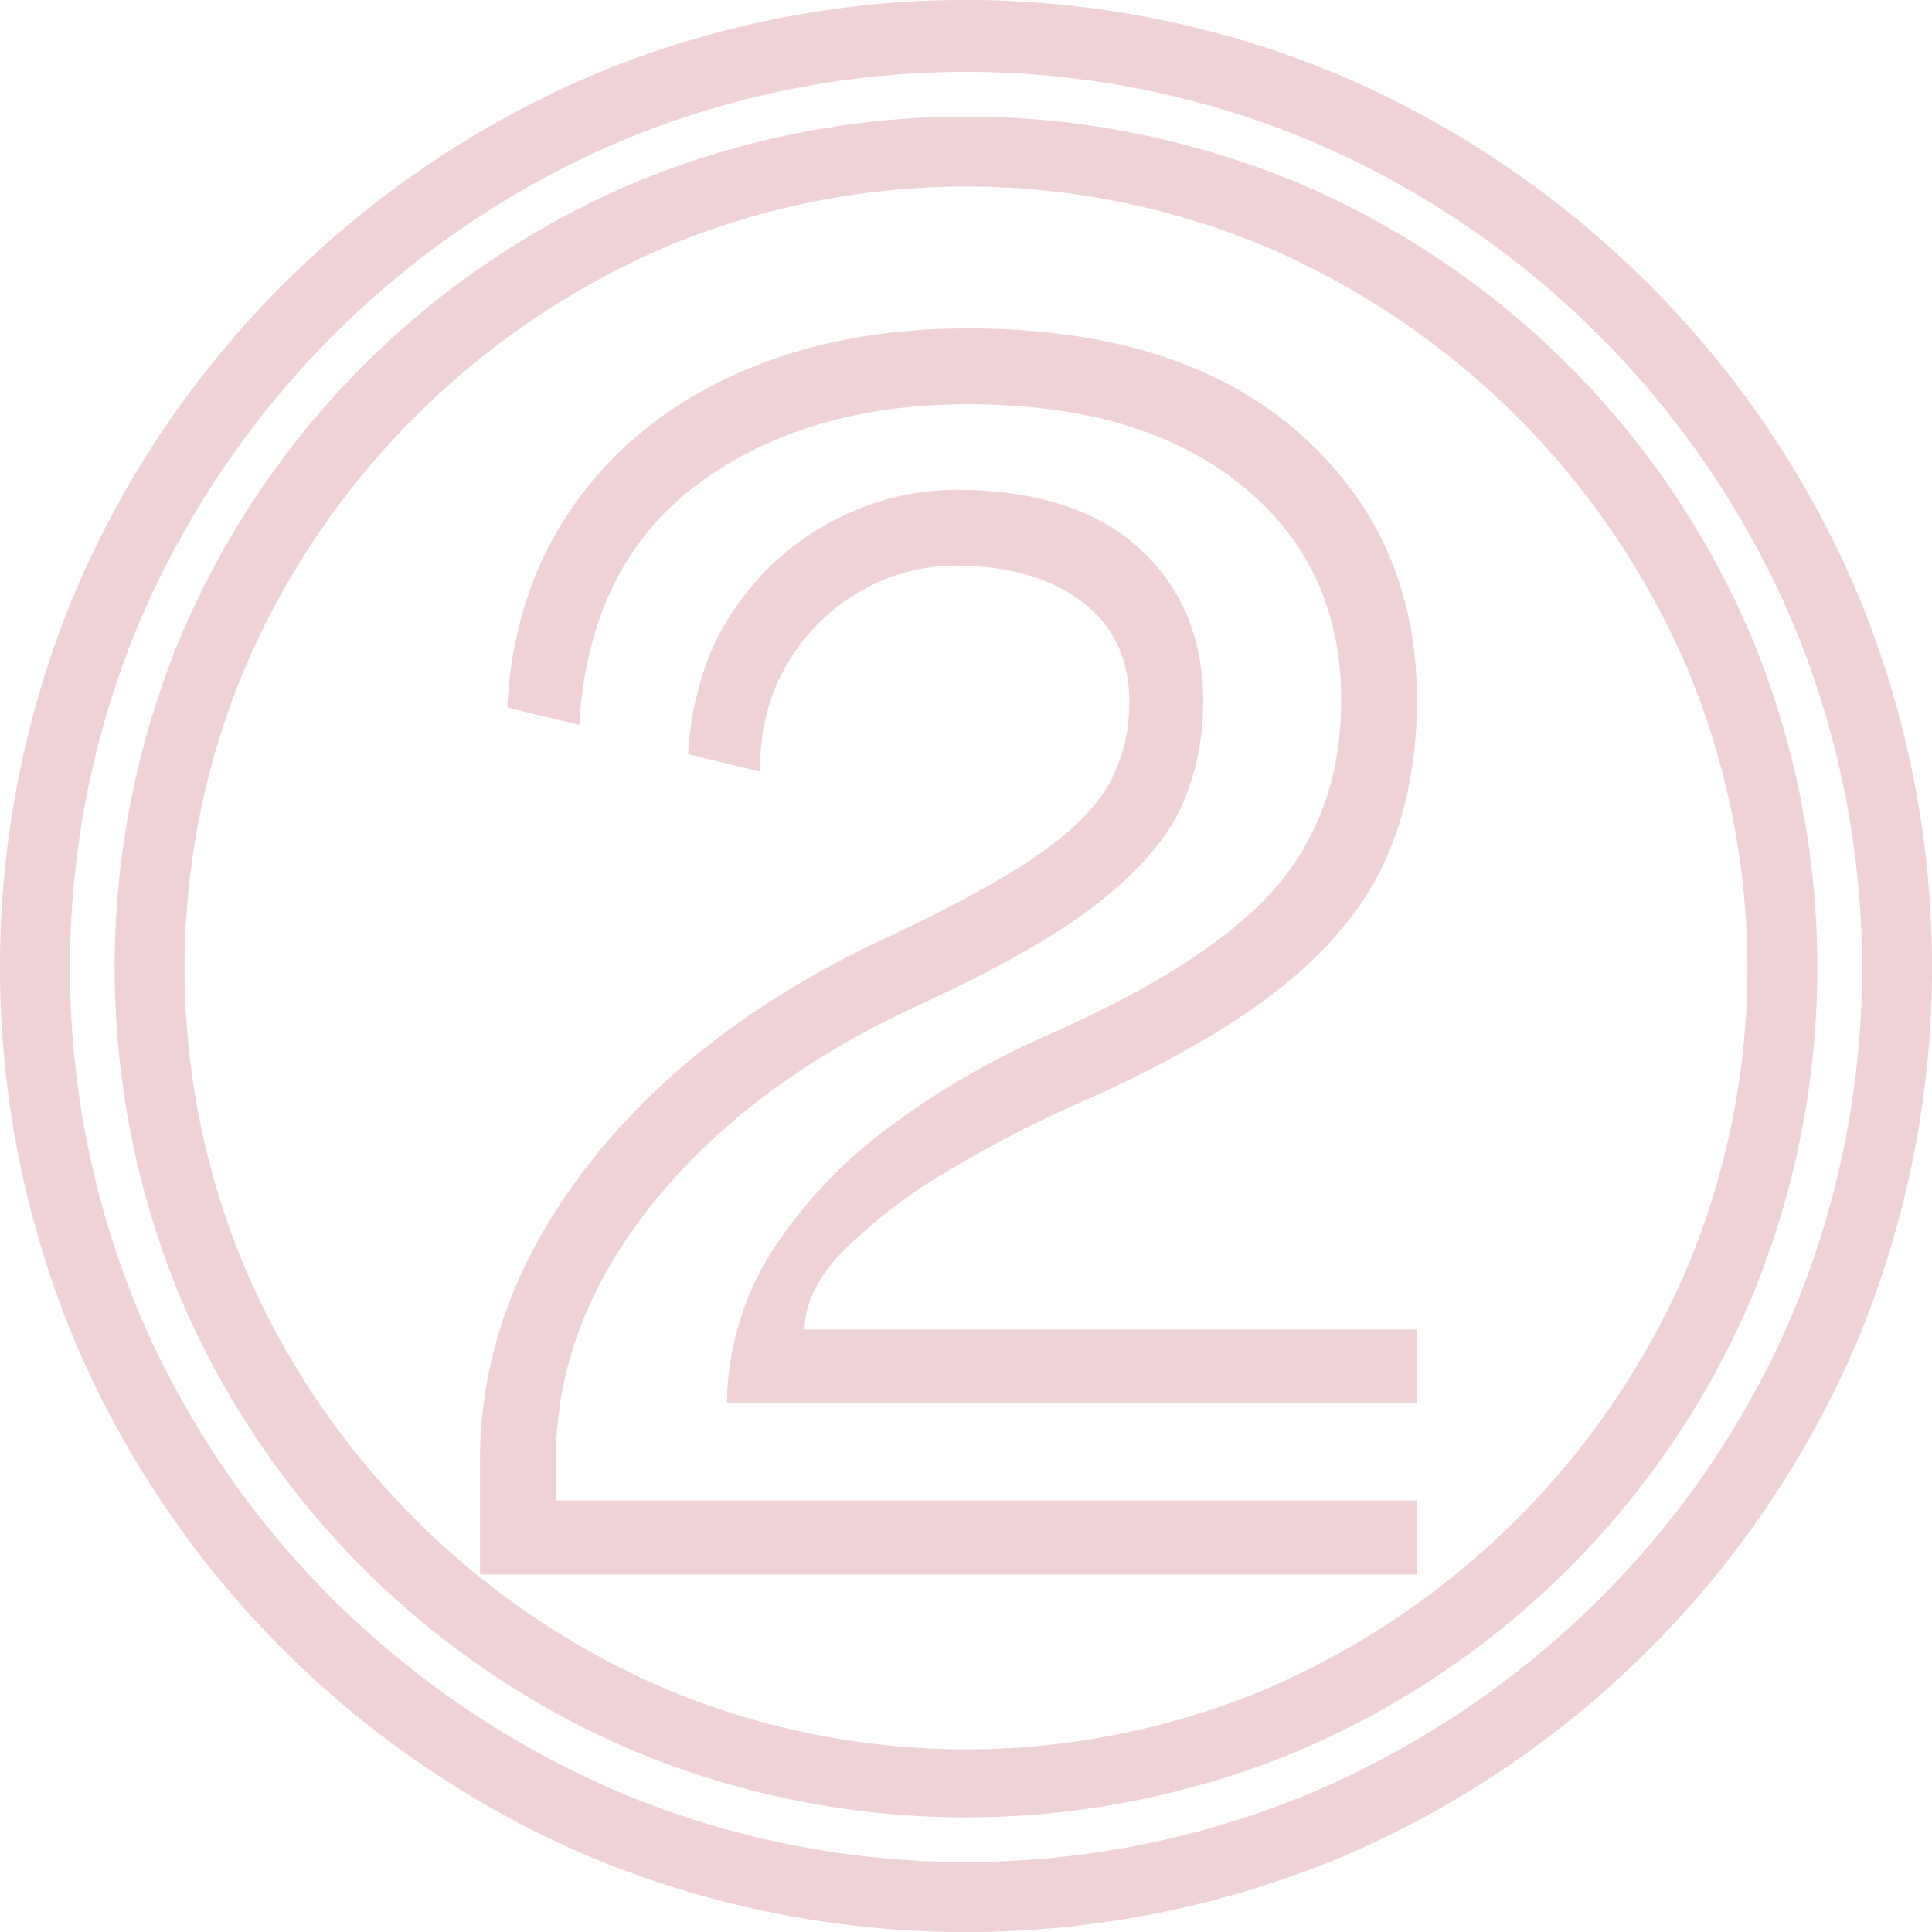 <svg xmlns="http://www.w3.org/2000/svg" width="357.82" height="357.85" viewBox="0 0 357.82 357.85">
  <defs>
    <style>
      .cls-1 {
        fill: #b01f32;
        fill-rule: evenodd;
        opacity: 0.2;
      }
    </style>
  </defs>
  <path id="_" data-name="②" class="cls-1" d="M1494.06,9027.32a180.083,180.083,0,0,0-38.52-57.06,182.776,182.776,0,0,0-57.06-38.7,178.938,178.938,0,0,0-138.96,0,182.776,182.776,0,0,0-57.06,38.7,180.083,180.083,0,0,0-38.52,57.06,180.179,180.179,0,0,0,0,138.6,180.767,180.767,0,0,0,95.58,95.58,181.081,181.081,0,0,0,138.96,0,180.767,180.767,0,0,0,95.58-95.58A180.179,180.179,0,0,0,1494.06,9027.32ZM1482,9161.06a166.282,166.282,0,0,1-35.82,52.74,169.942,169.942,0,0,1-52.92,35.64,165.791,165.791,0,0,1-128.52,0,169.942,169.942,0,0,1-52.92-35.64,166.282,166.282,0,0,1-35.82-52.74,165.791,165.791,0,0,1,0-128.52,168.862,168.862,0,0,1,88.74-88.74,165.791,165.791,0,0,1,128.52,0,168.862,168.862,0,0,1,88.74,88.74A165.791,165.791,0,0,1,1482,9161.06Zm-7.56-125.64a158.309,158.309,0,0,0-84.06-84.06,160.021,160.021,0,0,0-122.76,0,158.309,158.309,0,0,0-84.06,84.06,159.57,159.57,0,0,0,0,122.58,158.792,158.792,0,0,0,84.06,83.88,160.021,160.021,0,0,0,122.76,0,158.792,158.792,0,0,0,84.06-83.88A159.57,159.57,0,0,0,1474.44,9035.42Zm-12.06,117.36a148.718,148.718,0,0,1-77.4,77.4,143.843,143.843,0,0,1-111.96,0,148.718,148.718,0,0,1-77.4-77.4,143.843,143.843,0,0,1,0-111.96,148.718,148.718,0,0,1,77.4-77.4,143.843,143.843,0,0,1,111.96,0,148.718,148.718,0,0,1,77.4,77.4A143.843,143.843,0,0,1,1462.38,9152.78Zm-49.86,24.66v-13.68h-113.4q0-7.2,7.2-14.58a95.85,95.85,0,0,1,18.72-14.4,214,214,0,0,1,24.48-12.78q23.76-10.44,37.62-21.42t19.62-23.94q5.76-12.96,5.76-29.52,0-30.24-21.96-49.5t-61.2-19.26q-24.48,0-43.38,8.64t-29.88,24.48q-10.98,15.855-12.06,37.08l13.32,3.24q1.8-29.505,21.78-44.46,19.98-14.925,50.22-14.94,32.04,0,50.58,14.94t18.54,39.78q0,20.88-12.24,34.92t-42.48,27.36a149.171,149.171,0,0,0-28.8,16.74,88.006,88.006,0,0,0-21.6,22.68,53.835,53.835,0,0,0-8.64,28.62h127.8ZM1239,9209.12h173.52v-13.68H1253.04v-7.56q0-25.185,18-47.52t49.32-36.72q22.68-10.44,33.84-19.44t14.94-17.82a47.468,47.468,0,0,0,3.78-18.9q0-17.625-11.88-28.44t-34.2-10.8a49.034,49.034,0,0,0-21.78,5.4,49.614,49.614,0,0,0-18.72,16.38q-7.74,10.995-8.82,27.18l13.32,3.24q0-11.88,5.4-20.52a36.8,36.8,0,0,1,13.68-13.14,35.047,35.047,0,0,1,16.92-4.5q14.76,0,23.58,6.66t8.82,18.54a30.879,30.879,0,0,1-3.6,14.94q-3.6,6.675-13.14,13.32-9.54,6.675-27.9,15.3-35.64,16.56-55.62,42.3T1239,9187.88v21.24Z" transform="translate(-1150.09 -8917.53)"/>
</svg>
